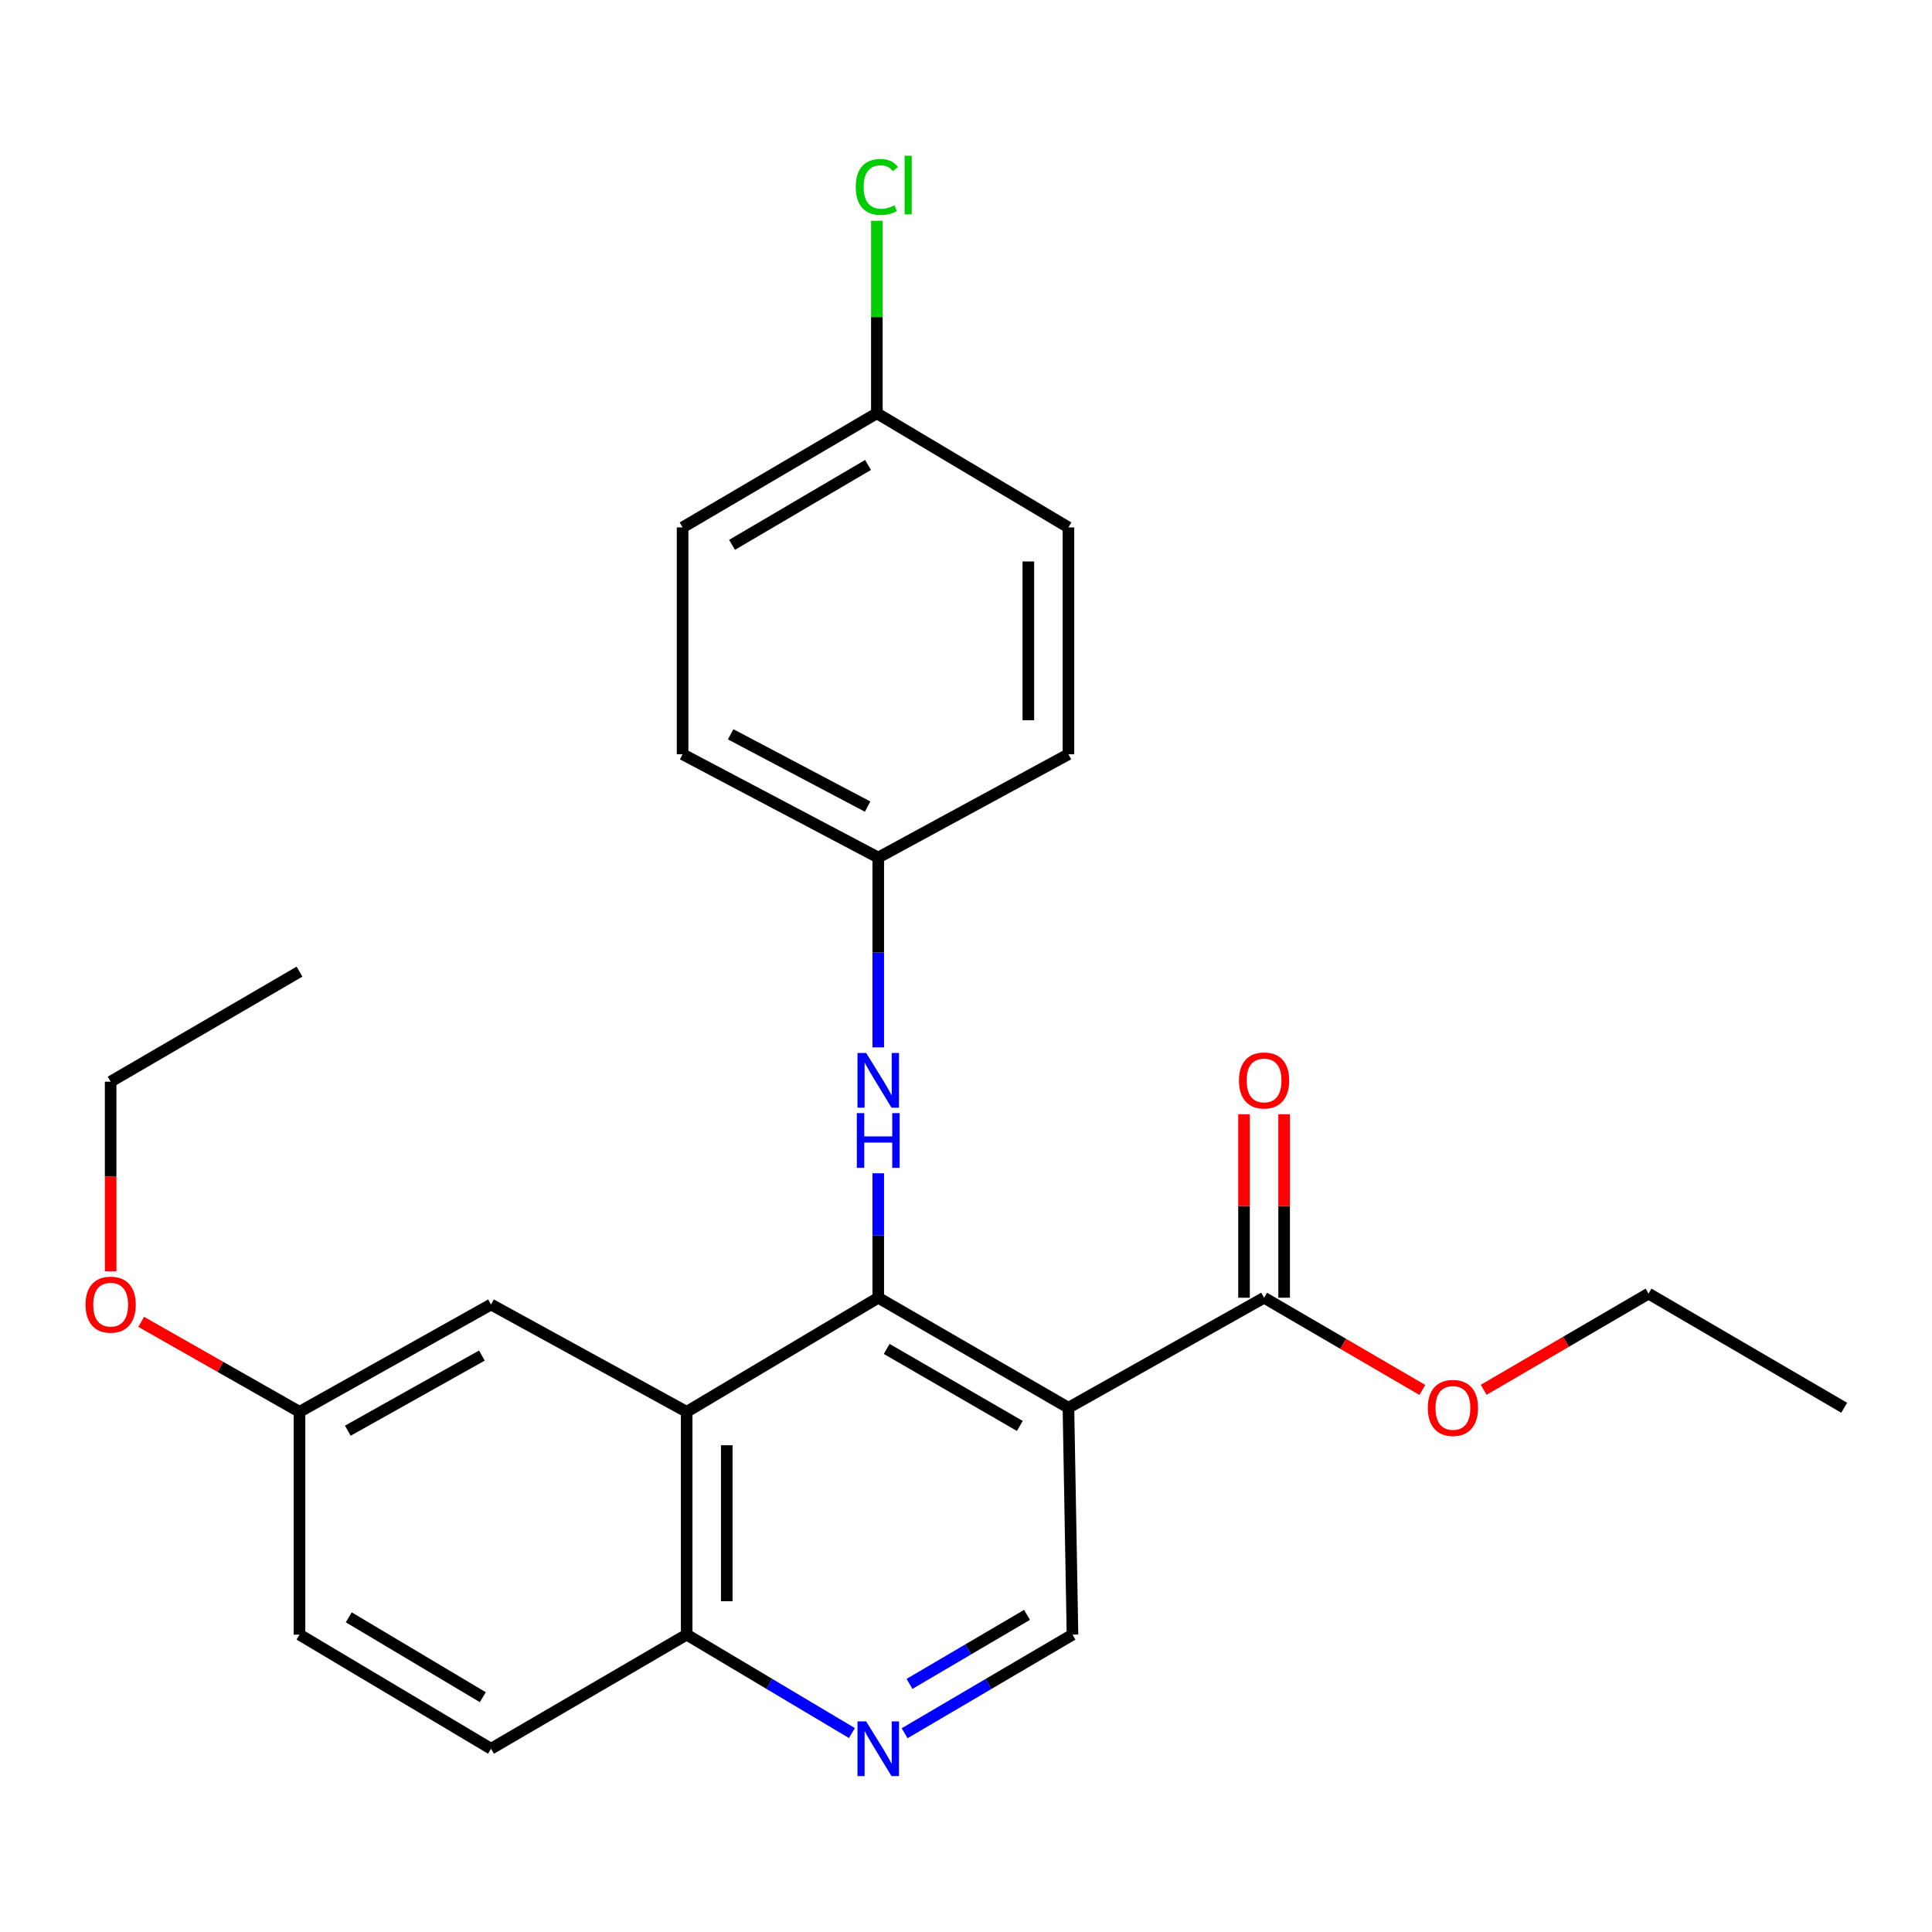 <?xml version='1.0' encoding='iso-8859-1'?>
<svg version='1.1' baseProfile='full'
              xmlns='http://www.w3.org/2000/svg'
                      xmlns:rdkit='http://www.rdkit.org/xml'
                      xmlns:xlink='http://www.w3.org/1999/xlink'
                  xml:space='preserve'
width='1000px' height='1000px' viewBox='0 0 1000 1000'>
<!-- END OF HEADER -->
<rect style='opacity:1.0;fill:#FFFFFF;stroke:none' width='1000' height='1000' x='0' y='0'> </rect>
<path class='bond-0' d='M 454.578,671.7 L 553.02,728.655' style='fill:none;fill-rule:evenodd;stroke:#000000;stroke-width:6px;stroke-linecap:butt;stroke-linejoin:miter;stroke-opacity:1' />
<path class='bond-0' d='M 458.953,698.203 L 527.862,738.072' style='fill:none;fill-rule:evenodd;stroke:#000000;stroke-width:6px;stroke-linecap:butt;stroke-linejoin:miter;stroke-opacity:1' />
<path class='bond-1' d='M 454.578,671.7 L 355.421,730.753' style='fill:none;fill-rule:evenodd;stroke:#000000;stroke-width:6px;stroke-linecap:butt;stroke-linejoin:miter;stroke-opacity:1' />
<path class='bond-5' d='M 454.578,671.7 L 454.578,639.493' style='fill:none;fill-rule:evenodd;stroke:#000000;stroke-width:6px;stroke-linecap:butt;stroke-linejoin:miter;stroke-opacity:1' />
<path class='bond-5' d='M 454.578,639.493 L 454.578,607.285' style='fill:none;fill-rule:evenodd;stroke:#0000FF;stroke-width:6px;stroke-linecap:butt;stroke-linejoin:miter;stroke-opacity:1' />
<path class='bond-2' d='M 553.02,728.655 L 654.286,671.7' style='fill:none;fill-rule:evenodd;stroke:#000000;stroke-width:6px;stroke-linecap:butt;stroke-linejoin:miter;stroke-opacity:1' />
<path class='bond-4' d='M 553.02,728.655 L 555.118,846.083' style='fill:none;fill-rule:evenodd;stroke:#000000;stroke-width:6px;stroke-linecap:butt;stroke-linejoin:miter;stroke-opacity:1' />
<path class='bond-6' d='M 355.421,730.753 L 355.421,846.083' style='fill:none;fill-rule:evenodd;stroke:#000000;stroke-width:6px;stroke-linecap:butt;stroke-linejoin:miter;stroke-opacity:1' />
<path class='bond-6' d='M 376.17,748.053 L 376.17,828.783' style='fill:none;fill-rule:evenodd;stroke:#000000;stroke-width:6px;stroke-linecap:butt;stroke-linejoin:miter;stroke-opacity:1' />
<path class='bond-7' d='M 355.421,730.753 L 254.155,675.204' style='fill:none;fill-rule:evenodd;stroke:#000000;stroke-width:6px;stroke-linecap:butt;stroke-linejoin:miter;stroke-opacity:1' />
<path class='bond-8' d='M 664.66,671.7 L 664.66,624.217' style='fill:none;fill-rule:evenodd;stroke:#000000;stroke-width:6px;stroke-linecap:butt;stroke-linejoin:miter;stroke-opacity:1' />
<path class='bond-8' d='M 664.66,624.217 L 664.66,576.733' style='fill:none;fill-rule:evenodd;stroke:#FF0000;stroke-width:6px;stroke-linecap:butt;stroke-linejoin:miter;stroke-opacity:1' />
<path class='bond-8' d='M 643.911,671.7 L 643.911,624.217' style='fill:none;fill-rule:evenodd;stroke:#000000;stroke-width:6px;stroke-linecap:butt;stroke-linejoin:miter;stroke-opacity:1' />
<path class='bond-8' d='M 643.911,624.217 L 643.911,576.733' style='fill:none;fill-rule:evenodd;stroke:#FF0000;stroke-width:6px;stroke-linecap:butt;stroke-linejoin:miter;stroke-opacity:1' />
<path class='bond-12' d='M 654.286,671.7 L 695.241,695.566' style='fill:none;fill-rule:evenodd;stroke:#000000;stroke-width:6px;stroke-linecap:butt;stroke-linejoin:miter;stroke-opacity:1' />
<path class='bond-12' d='M 695.241,695.566 L 736.197,719.432' style='fill:none;fill-rule:evenodd;stroke:#FF0000;stroke-width:6px;stroke-linecap:butt;stroke-linejoin:miter;stroke-opacity:1' />
<path class='bond-3' d='M 440.952,897.032 L 398.187,871.557' style='fill:none;fill-rule:evenodd;stroke:#0000FF;stroke-width:6px;stroke-linecap:butt;stroke-linejoin:miter;stroke-opacity:1' />
<path class='bond-3' d='M 398.187,871.557 L 355.421,846.083' style='fill:none;fill-rule:evenodd;stroke:#000000;stroke-width:6px;stroke-linecap:butt;stroke-linejoin:miter;stroke-opacity:1' />
<path class='bond-25' d='M 468.233,897.126 L 511.675,871.604' style='fill:none;fill-rule:evenodd;stroke:#0000FF;stroke-width:6px;stroke-linecap:butt;stroke-linejoin:miter;stroke-opacity:1' />
<path class='bond-25' d='M 511.675,871.604 L 555.118,846.083' style='fill:none;fill-rule:evenodd;stroke:#000000;stroke-width:6px;stroke-linecap:butt;stroke-linejoin:miter;stroke-opacity:1' />
<path class='bond-25' d='M 470.755,871.579 L 501.165,853.714' style='fill:none;fill-rule:evenodd;stroke:#0000FF;stroke-width:6px;stroke-linecap:butt;stroke-linejoin:miter;stroke-opacity:1' />
<path class='bond-25' d='M 501.165,853.714 L 531.575,835.849' style='fill:none;fill-rule:evenodd;stroke:#000000;stroke-width:6px;stroke-linecap:butt;stroke-linejoin:miter;stroke-opacity:1' />
<path class='bond-9' d='M 454.578,542.118 L 454.578,492.991' style='fill:none;fill-rule:evenodd;stroke:#0000FF;stroke-width:6px;stroke-linecap:butt;stroke-linejoin:miter;stroke-opacity:1' />
<path class='bond-9' d='M 454.578,492.991 L 454.578,443.865' style='fill:none;fill-rule:evenodd;stroke:#000000;stroke-width:6px;stroke-linecap:butt;stroke-linejoin:miter;stroke-opacity:1' />
<path class='bond-10' d='M 355.421,846.083 L 254.155,905.148' style='fill:none;fill-rule:evenodd;stroke:#000000;stroke-width:6px;stroke-linecap:butt;stroke-linejoin:miter;stroke-opacity:1' />
<path class='bond-11' d='M 254.155,675.204 L 155.021,730.753' style='fill:none;fill-rule:evenodd;stroke:#000000;stroke-width:6px;stroke-linecap:butt;stroke-linejoin:miter;stroke-opacity:1' />
<path class='bond-11' d='M 249.428,701.637 L 180.034,740.522' style='fill:none;fill-rule:evenodd;stroke:#000000;stroke-width:6px;stroke-linecap:butt;stroke-linejoin:miter;stroke-opacity:1' />
<path class='bond-16' d='M 454.578,443.865 L 553.02,390.402' style='fill:none;fill-rule:evenodd;stroke:#000000;stroke-width:6px;stroke-linecap:butt;stroke-linejoin:miter;stroke-opacity:1' />
<path class='bond-17' d='M 454.578,443.865 L 353.311,390.402' style='fill:none;fill-rule:evenodd;stroke:#000000;stroke-width:6px;stroke-linecap:butt;stroke-linejoin:miter;stroke-opacity:1' />
<path class='bond-17' d='M 449.075,417.497 L 378.189,380.073' style='fill:none;fill-rule:evenodd;stroke:#000000;stroke-width:6px;stroke-linecap:butt;stroke-linejoin:miter;stroke-opacity:1' />
<path class='bond-27' d='M 254.155,905.148 L 155.021,846.083' style='fill:none;fill-rule:evenodd;stroke:#000000;stroke-width:6px;stroke-linecap:butt;stroke-linejoin:miter;stroke-opacity:1' />
<path class='bond-27' d='M 249.905,878.463 L 180.511,837.118' style='fill:none;fill-rule:evenodd;stroke:#000000;stroke-width:6px;stroke-linecap:butt;stroke-linejoin:miter;stroke-opacity:1' />
<path class='bond-14' d='M 155.021,730.753 L 155.021,846.083' style='fill:none;fill-rule:evenodd;stroke:#000000;stroke-width:6px;stroke-linecap:butt;stroke-linejoin:miter;stroke-opacity:1' />
<path class='bond-20' d='M 155.021,730.753 L 114.051,707.471' style='fill:none;fill-rule:evenodd;stroke:#000000;stroke-width:6px;stroke-linecap:butt;stroke-linejoin:miter;stroke-opacity:1' />
<path class='bond-20' d='M 114.051,707.471 L 73.082,684.189' style='fill:none;fill-rule:evenodd;stroke:#FF0000;stroke-width:6px;stroke-linecap:butt;stroke-linejoin:miter;stroke-opacity:1' />
<path class='bond-21' d='M 767.956,719.359 L 810.617,694.463' style='fill:none;fill-rule:evenodd;stroke:#FF0000;stroke-width:6px;stroke-linecap:butt;stroke-linejoin:miter;stroke-opacity:1' />
<path class='bond-21' d='M 810.617,694.463 L 853.279,669.567' style='fill:none;fill-rule:evenodd;stroke:#000000;stroke-width:6px;stroke-linecap:butt;stroke-linejoin:miter;stroke-opacity:1' />
<path class='bond-13' d='M 453.863,213.91 L 353.311,272.986' style='fill:none;fill-rule:evenodd;stroke:#000000;stroke-width:6px;stroke-linecap:butt;stroke-linejoin:miter;stroke-opacity:1' />
<path class='bond-13' d='M 449.291,240.661 L 378.905,282.015' style='fill:none;fill-rule:evenodd;stroke:#000000;stroke-width:6px;stroke-linecap:butt;stroke-linejoin:miter;stroke-opacity:1' />
<path class='bond-15' d='M 453.863,213.91 L 453.863,164.091' style='fill:none;fill-rule:evenodd;stroke:#000000;stroke-width:6px;stroke-linecap:butt;stroke-linejoin:miter;stroke-opacity:1' />
<path class='bond-15' d='M 453.863,164.091 L 453.863,114.273' style='fill:none;fill-rule:evenodd;stroke:#00CC00;stroke-width:6px;stroke-linecap:butt;stroke-linejoin:miter;stroke-opacity:1' />
<path class='bond-26' d='M 453.863,213.91 L 553.02,272.986' style='fill:none;fill-rule:evenodd;stroke:#000000;stroke-width:6px;stroke-linecap:butt;stroke-linejoin:miter;stroke-opacity:1' />
<path class='bond-18' d='M 553.02,390.402 L 553.02,272.986' style='fill:none;fill-rule:evenodd;stroke:#000000;stroke-width:6px;stroke-linecap:butt;stroke-linejoin:miter;stroke-opacity:1' />
<path class='bond-18' d='M 532.271,372.79 L 532.271,290.599' style='fill:none;fill-rule:evenodd;stroke:#000000;stroke-width:6px;stroke-linecap:butt;stroke-linejoin:miter;stroke-opacity:1' />
<path class='bond-19' d='M 353.311,390.402 L 353.311,272.986' style='fill:none;fill-rule:evenodd;stroke:#000000;stroke-width:6px;stroke-linecap:butt;stroke-linejoin:miter;stroke-opacity:1' />
<path class='bond-22' d='M 57.271,658.001 L 57.271,608.938' style='fill:none;fill-rule:evenodd;stroke:#FF0000;stroke-width:6px;stroke-linecap:butt;stroke-linejoin:miter;stroke-opacity:1' />
<path class='bond-22' d='M 57.271,608.938 L 57.271,559.875' style='fill:none;fill-rule:evenodd;stroke:#000000;stroke-width:6px;stroke-linecap:butt;stroke-linejoin:miter;stroke-opacity:1' />
<path class='bond-23' d='M 853.279,669.567 L 954.545,728.655' style='fill:none;fill-rule:evenodd;stroke:#000000;stroke-width:6px;stroke-linecap:butt;stroke-linejoin:miter;stroke-opacity:1' />
<path class='bond-24' d='M 57.271,559.875 L 155.021,502.919' style='fill:none;fill-rule:evenodd;stroke:#000000;stroke-width:6px;stroke-linecap:butt;stroke-linejoin:miter;stroke-opacity:1' />
<path  class='atom-4' d='M 448.318 890.988
L 457.598 905.988
Q 458.518 907.468, 459.998 910.148
Q 461.478 912.828, 461.558 912.988
L 461.558 890.988
L 465.318 890.988
L 465.318 919.308
L 461.438 919.308
L 451.478 902.908
Q 450.318 900.988, 449.078 898.788
Q 447.878 896.588, 447.518 895.908
L 447.518 919.308
L 443.838 919.308
L 443.838 890.988
L 448.318 890.988
' fill='#0000FF'/>
<path  class='atom-6' d='M 448.318 545
L 457.598 560
Q 458.518 561.48, 459.998 564.16
Q 461.478 566.84, 461.558 567
L 461.558 545
L 465.318 545
L 465.318 573.32
L 461.438 573.32
L 451.478 556.92
Q 450.318 555, 449.078 552.8
Q 447.878 550.6, 447.518 549.92
L 447.518 573.32
L 443.838 573.32
L 443.838 545
L 448.318 545
' fill='#0000FF'/>
<path  class='atom-6' d='M 443.498 576.152
L 447.338 576.152
L 447.338 588.192
L 461.818 588.192
L 461.818 576.152
L 465.658 576.152
L 465.658 604.472
L 461.818 604.472
L 461.818 591.392
L 447.338 591.392
L 447.338 604.472
L 443.498 604.472
L 443.498 576.152
' fill='#0000FF'/>
<path  class='atom-9' d='M 641.286 559.24
Q 641.286 552.44, 644.646 548.64
Q 648.006 544.84, 654.286 544.84
Q 660.566 544.84, 663.926 548.64
Q 667.286 552.44, 667.286 559.24
Q 667.286 566.12, 663.886 570.04
Q 660.486 573.92, 654.286 573.92
Q 648.046 573.92, 644.646 570.04
Q 641.286 566.16, 641.286 559.24
M 654.286 570.72
Q 658.606 570.72, 660.926 567.84
Q 663.286 564.92, 663.286 559.24
Q 663.286 553.68, 660.926 550.88
Q 658.606 548.04, 654.286 548.04
Q 649.966 548.04, 647.606 550.84
Q 645.286 553.64, 645.286 559.24
Q 645.286 564.96, 647.606 567.84
Q 649.966 570.72, 654.286 570.72
' fill='#FF0000'/>
<path  class='atom-13' d='M 739.025 728.735
Q 739.025 721.935, 742.385 718.135
Q 745.745 714.335, 752.025 714.335
Q 758.305 714.335, 761.665 718.135
Q 765.025 721.935, 765.025 728.735
Q 765.025 735.615, 761.625 739.535
Q 758.225 743.415, 752.025 743.415
Q 745.785 743.415, 742.385 739.535
Q 739.025 735.655, 739.025 728.735
M 752.025 740.215
Q 756.345 740.215, 758.665 737.335
Q 761.025 734.415, 761.025 728.735
Q 761.025 723.175, 758.665 720.375
Q 756.345 717.535, 752.025 717.535
Q 747.705 717.535, 745.345 720.335
Q 743.025 723.135, 743.025 728.735
Q 743.025 734.455, 745.345 737.335
Q 747.705 740.215, 752.025 740.215
' fill='#FF0000'/>
<path  class='atom-16' d='M 442.943 96.759
Q 442.943 89.719, 446.223 86.039
Q 449.543 82.319, 455.823 82.319
Q 461.663 82.319, 464.783 86.439
L 462.143 88.599
Q 459.863 85.599, 455.823 85.599
Q 451.543 85.599, 449.263 88.479
Q 447.023 91.319, 447.023 96.759
Q 447.023 102.359, 449.343 105.239
Q 451.703 108.119, 456.263 108.119
Q 459.383 108.119, 463.023 106.239
L 464.143 109.239
Q 462.663 110.199, 460.423 110.759
Q 458.183 111.319, 455.703 111.319
Q 449.543 111.319, 446.223 107.559
Q 442.943 103.799, 442.943 96.759
' fill='#00CC00'/>
<path  class='atom-16' d='M 468.223 80.599
L 471.903 80.599
L 471.903 110.959
L 468.223 110.959
L 468.223 80.599
' fill='#00CC00'/>
<path  class='atom-21' d='M 44.271 675.284
Q 44.271 668.484, 47.631 664.684
Q 50.991 660.884, 57.271 660.884
Q 63.551 660.884, 66.911 664.684
Q 70.271 668.484, 70.271 675.284
Q 70.271 682.164, 66.871 686.084
Q 63.471 689.964, 57.271 689.964
Q 51.031 689.964, 47.631 686.084
Q 44.271 682.204, 44.271 675.284
M 57.271 686.764
Q 61.591 686.764, 63.911 683.884
Q 66.271 680.964, 66.271 675.284
Q 66.271 669.724, 63.911 666.924
Q 61.591 664.084, 57.271 664.084
Q 52.951 664.084, 50.591 666.884
Q 48.271 669.684, 48.271 675.284
Q 48.271 681.004, 50.591 683.884
Q 52.951 686.764, 57.271 686.764
' fill='#FF0000'/>
</svg>
